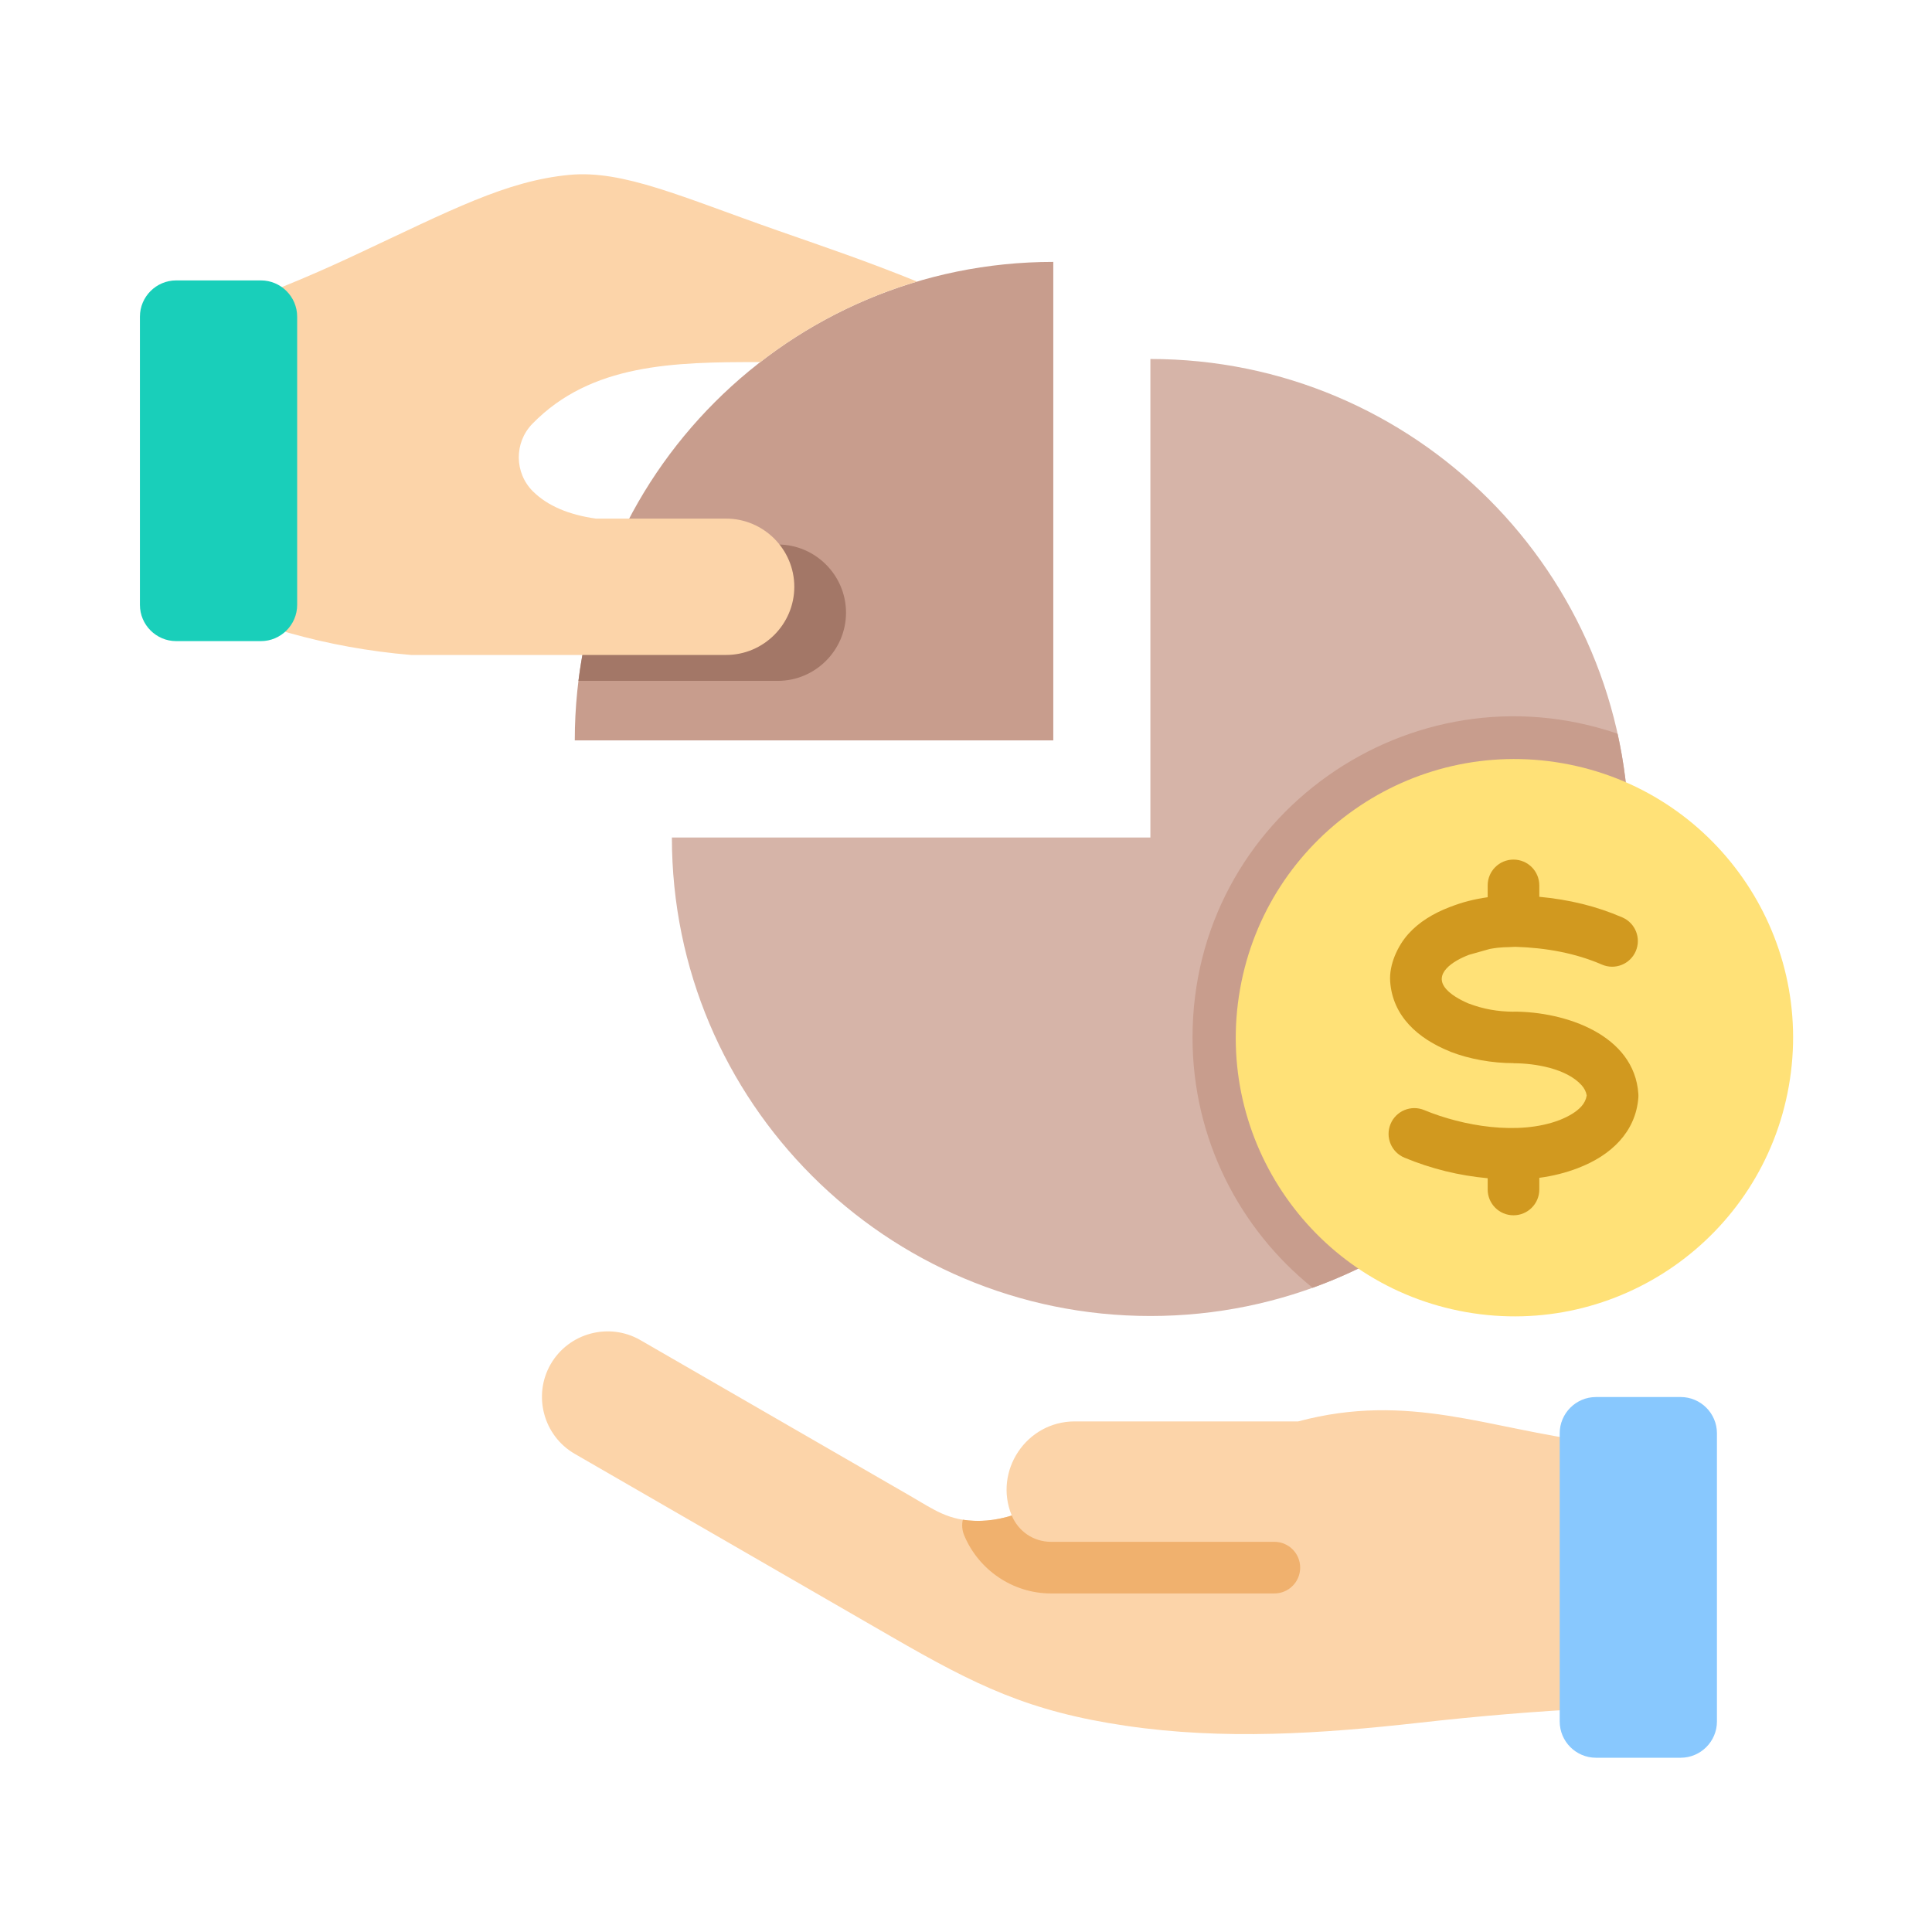 <svg id="Layer_1" enable-background="new 0 0 500 500" viewBox="0 0 500 500" xmlns="http://www.w3.org/2000/svg"><g clip-rule="evenodd" fill-rule="evenodd"><path d="m148.753 191.613c0-68.393 55.444-123.837 123.837-123.837v123.837z" fill="#c89d8d"/><path d="m149.706 176.205c1.624-13.062 5.282-25.493 10.645-36.967 2.188.747 4.607 1.307 7.255 1.681h33.698c9.705 0 17.644 7.939 17.644 17.643s-7.939 17.643-17.644 17.643z" fill="#a37767"/><path d="m142.52 353.039c-4.673 8.095-1.874 18.54 6.22 23.213l81.946 47.312c21.95 12.673 35.557 19.362 60.678 23.067 25.329 3.736 50.541 2.06 76.033-.797 15.503-1.738 29.566-2.916 45.177-3.728v-68.882c-27.36-3.415-47.93-13.034-76.613-5.364h-57.812c-12.588 0-21.065 12.887-16.308 24.355-2.888.909-5.761 1.384-8.618 1.389-7.76.012-11.453-2.884-17.801-6.548l-69.69-40.236c-8.094-4.673-18.539-1.874-23.212 6.219z" fill="#fcd4a9"/><path d="m261.842 392.215c-4.157 1.309-8.524 1.747-12.665 1.092-.294 1.299-.203 2.699.347 4.023 3.727 8.981 12.606 15.054 22.467 15.054h57.812c3.69 0 6.681-2.991 6.681-6.681s-2.991-6.681-6.681-6.681h-57.813c-4.518.001-8.454-2.72-10.148-6.807z" fill="#f0b16e"/><path d="m434.968 361.552h-21.942c-5.156 0-9.374 4.218-9.374 9.374v74.601c0 5.156 4.218 9.374 9.374 9.374h21.942c5.156 0 9.374-4.218 9.374-9.374v-74.601c.001-5.156-4.218-9.374-9.374-9.374z" fill="#88c8fe"/><path d="m59.352 79.456c13.934-4.981 24.063-9.479 32.942-13.636 24.509-11.475 38.705-18.998 55.001-20.557 13.982-1.338 29.165 5.721 54.08 14.436 12.897 4.511 22.27 7.651 35.966 13.169-14.891 4.415-28.609 11.557-40.58 20.844-22.484-.05-43.793.409-58.97 15.95-4.766 4.88-4.695 12.735.159 17.529 3.748 3.701 9.196 6.025 16.273 7.025h33.698c9.705 0 17.644 7.939 17.644 17.643s-7.939 17.643-17.644 17.643h-81.561c-10.873-.915-21.376-2.831-31.53-5.693-5.252-1.48-10.41-3.213-15.478-5.191z" fill="#fcd4a9"/><path d="m67.53 72.571h-21.942c-5.156 0-9.374 4.218-9.374 9.374v74.601c0 5.156 4.218 9.374 9.374 9.374h21.942c5.156 0 9.374-4.218 9.374-9.374v-74.6c0-5.156-4.218-9.375-9.374-9.375z" fill="#19cfba"/><path d="m297.72 92.906c68.393 0 123.837 55.444 123.837 123.837s-55.443 123.837-123.837 123.837c-68.393 0-123.837-55.444-123.837-123.837h123.837z" fill="#d6b4a8"/><path d="m418.627 189.885c13.641 61.686-21.117 122.558-78.92 143.389-18.949-15.225-31.082-38.587-31.082-64.787 0-57.392 56.603-96.896 110.002-78.602z" fill="#c89d8d"/><ellipse cx="391.694" cy="268.487" fill="#ffe177" rx="72.092" ry="72.093" transform="matrix(.174 -.985 .985 .174 59.318 607.657)"/><path d="m392.151 245.037c-2.588.176-3.367-.031-6.62.555l-5.437 1.535.004.011c-3.951 1.494-9.414 4.871-5.777 8.892 1.195 1.321 3.128 2.556 5.798 3.704l.005-.013c3.784 1.451 7.535 2.082 11.611 2.112v-.026c13.411 0 31.241 6.002 32.273 21.297.022.326.019.648-.005.965l.005.001c-.699 8.908-7.064 14.946-15.59 18.212l.002.005c-3.167 1.221-6.55 2.069-10.047 2.534v3.017c0 3.69-2.991 6.681-6.681 6.681s-6.681-2.991-6.681-6.681v-2.913c-7.42-.68-14.578-2.43-21.537-5.318-3.401-1.413-5.014-5.315-3.601-8.716s5.315-5.014 8.716-3.601c9.914 4.115 24.434 6.66 35.028 2.575l.002.005c2.573-1.026 4.448-2.207 5.644-3.537.75-.834 1.207-1.778 1.377-2.829-.161-.961-.603-1.848-1.333-2.659-3.864-4.294-11.997-5.676-17.574-5.676v-.026c-5.542 0-11.355-1.027-16.36-2.947l.007-.018c-8.517-3.397-14.959-9.264-15.604-18.143-.312-4.286 1.852-9.178 4.775-12.409 2.619-2.895 6.234-5.216 10.848-6.96l.003.01c3.063-1.203 6.269-2.008 9.608-2.473v-3.062c0-3.69 2.991-6.681 6.681-6.681s6.681 2.991 6.681 6.681v2.95c7.691.72 14.718 2.404 21.488 5.334 3.373 1.456 4.927 5.37 3.471 8.743s-5.37 4.927-8.743 3.471c-6.859-2.974-14.438-4.356-22.437-4.602z" fill="#d1991f"/></g></svg>